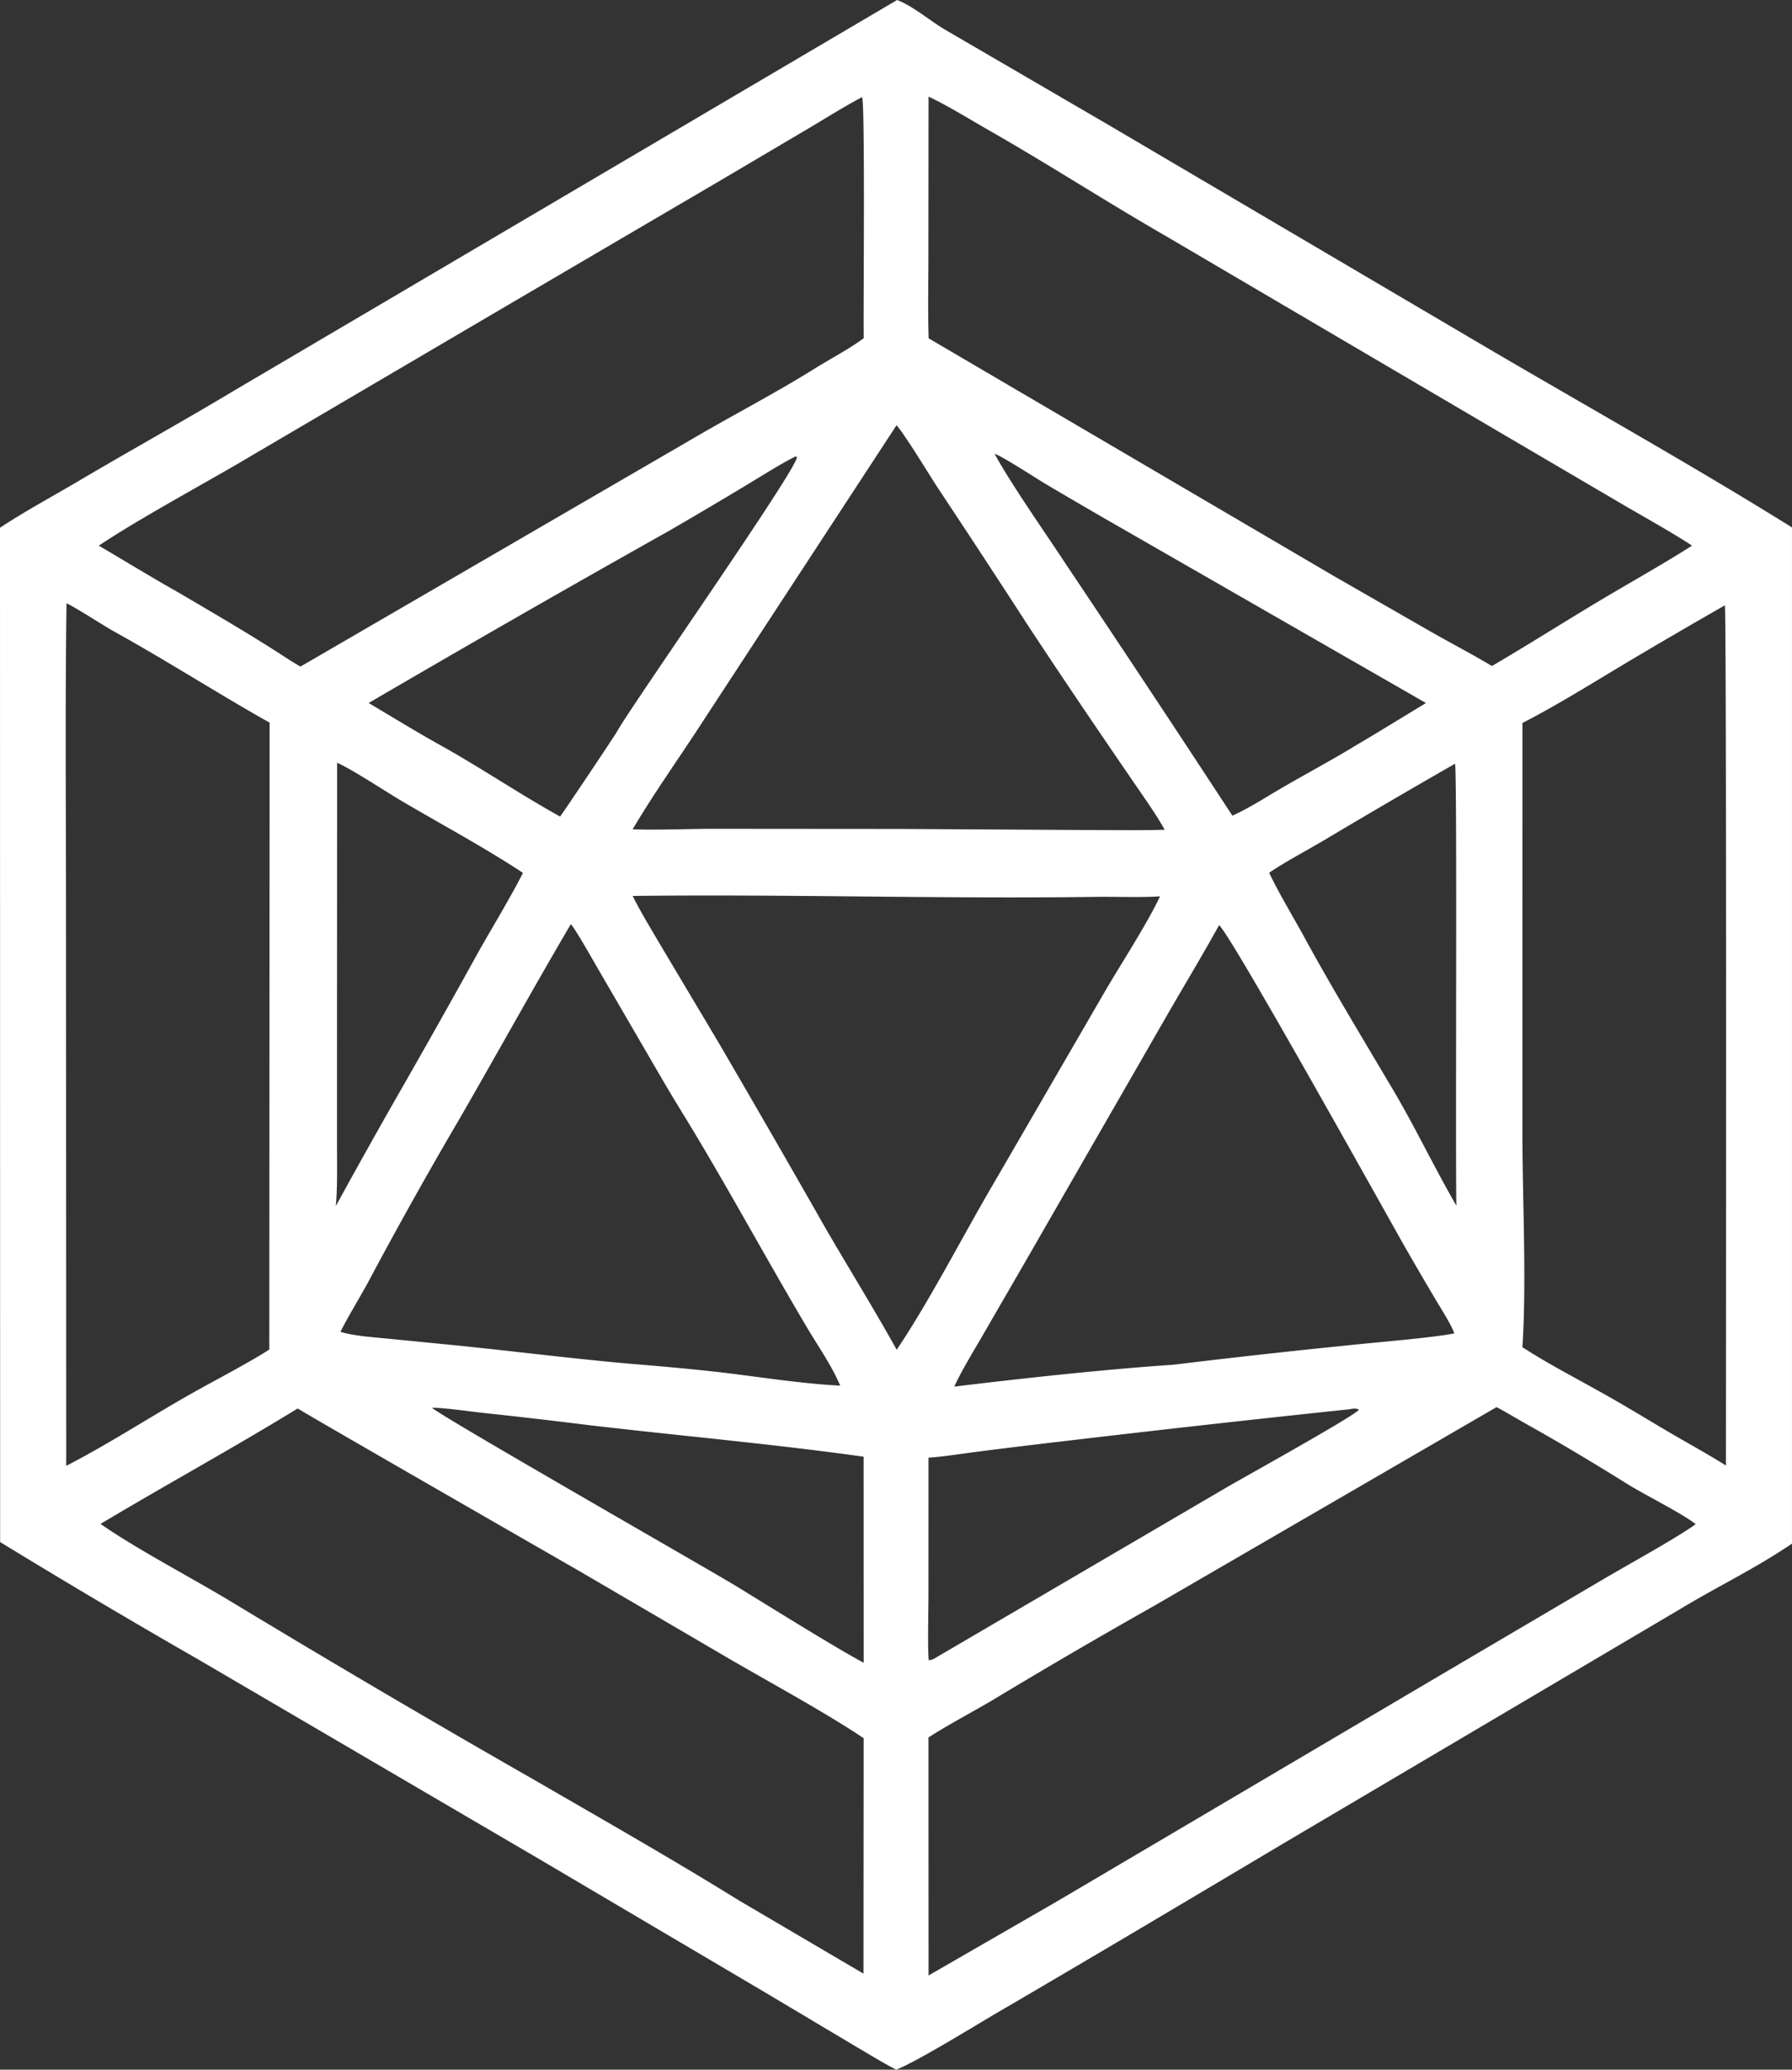 <svg xmlns="http://www.w3.org/2000/svg" data-name="Layer 2" viewBox="0 0 718.03 829.34"><rect x="0" y="0" width="718.03" height="829.34" fill="#333333" stroke="none"/><path d="m597.67 140.44-154.04-90.7-65-37.87C372.66 8.35 365.78 2.39 359.46 0L94.38 156.18c-20.86 12.51-42.27 24.38-63.21 36.75-9.84 5.81-21.71 12.24-31.17 18.54l.05 406.44c26.2 16.03 52.63 31.69 79.27 46.97l138.31 80.99 88.97 52.53 35.97 21.45c4.87 2.84 11.67 7.05 16.55 9.48 8.76-3.49 30.88-17.24 40.69-22.96 38.42-22.44 76.93-45.36 115.18-68.13l158.55-93.66c15.29-9.22 29.09-15.65 44.48-26.02V211.34c-38.6-24.08-80.92-47.78-120.35-70.9ZM372 100.02l.06-61.3c7 3.21 17.53 9.69 24.47 13.65 23.49 13.41 46.95 28.6 70.34 42.06l137.55 80.84 46.16 27.1c8.7 5.08 19.07 10.81 27.4 16.27-9.69 6.2-20.24 12.19-30.2 18.04-16.9 9.86-33.43 20.53-50 30.2-7.5-4.51-15.71-8.8-23.37-13.13l-39.45-22.64-162.86-95.54c-.37-11.17-.08-24.24-.09-35.53Zm116.45 270.73c3.89 2.2 67.61 116.81 74.51 128.97 4.05 7.05 8.15 14.08 12.3 21.08 2.38 4.02 5.83 9.27 7.49 13.5-7.36 1.53-28.03 3.32-36.24 4.14-25.7 2.56-50.71 5.3-76.36 8.42-26.86 1.79-61.01 5.5-87.78 8.77 2.62-5.85 7.52-13.89 10.79-19.52l17.93-30.99 56.03-97.43c7.2-12.53 14.26-24.13 21.33-36.93Zm-61.66-145.14c-7.66-11.65-21.93-32.03-28.27-43.77 2.72.76 16.33 9.61 20.04 11.85 8.19 4.85 16.41 9.65 24.65 14.41l128.15 73.61c-9.23 5.56-18.31 11.23-27.61 16.7-11.55 7.06-23.85 13.45-35.46 20.48-4.52 2.74-9.72 5.81-14.49 7.95-22.15-33.87-44.49-67.61-67.02-101.23Zm130.25 209.18c-11.61-19.67-23.5-39.21-34.43-59.26-4.44-8.15-10.15-17.5-14.06-25.78 4.85-3.52 16.31-9.68 22.06-13.1 17.37-10.36 34.83-20.56 52.38-30.61.96 1.09.1 160.83.57 177.09-9.13-15.73-16.93-32.4-26.51-48.34ZM375.57 195.2c12.12 18.25 24.12 36.57 36.02 54.96 14.33 21.8 29.03 43.45 43.79 64.95 3.84 5.6 7.99 11.47 11.3 17.37-10.2.33-21.57.11-31.84.11l-72.69-.42-76.04-.06c-10.42 0-22.55.57-32.61.19 8.72-14.78 19.35-29.6 28.71-44.13l77.02-117.77c3.51 3.98 12.8 19.37 16.34 24.8ZM135.03 459.55V424.2l.05-118.56c6.4 2.88 18.92 11.22 25.76 15.26 15.64 9.24 33.67 18.9 48.7 28.88-4.86 9.6-12.11 21.53-17.51 31.08-9.85 17.83-19.83 35.6-29.94 53.29-9.35 16.29-18.53 32.67-27.54 49.15.7-7.18.48-16.38.49-23.75Zm12.69-177.85c39.85-23.3 79.89-46.25 120.13-68.86 10.84-6.27 21.62-12.64 32.33-19.12 5.78-3.47 12.63-7.85 18.56-10.81l.58.27c-.21 5.29-65.67 98.56-72.11 109.99-1.06 1.88-21.17 31.93-22.79 34.03-15.46-8.59-30.54-18.72-46.31-27.67-10.09-5.55-20.45-11.93-30.39-17.83Zm.03 231.63c11.66-21.89 23.77-43.53 36.32-64.92 14.99-25.96 29.49-52.3 44.66-78.1 1.96 2.16 9.13 14.9 11.08 18.25l25.42 43.73c2.62 4.47 5.28 8.92 7.99 13.33 17.44 28.38 33.19 57.78 50.2 86.43 4.4 7.42 9.93 15.31 13.23 23.18-16.24-.77-34.61-3.88-50.88-5.66-10.79-1.18-21.3-2.12-32.12-3-23.68-2.05-47.58-5.11-71.35-7.51l-26.48-2.61c-5.67-.56-14.15-1.1-19.4-2.79 2.97-5.96 8-14.18 11.34-20.33ZM97.26 184.67l106.69-62.68 85.78-50.31 34.56-20.42c7.01-4.16 13.84-8.48 21.04-12.3.03.02.06.05.08.07 1.27 1.51.48 84.64.67 96.48-5.3 4.04-13.84 8.55-19.62 12.17-15.43 9.65-31.72 18.08-47.35 27.2l-158.7 92.22c-2.79-1.55-5.46-3.32-8.14-5.05-13.35-8.63-27.1-16.57-40.79-24.64-10.5-5.91-21.46-12.62-31.89-18.77 16.29-10.84 40.38-23.82 57.68-33.96ZM26.45 366.42c0-41.38-.37-83.38.2-124.7 5.82 2.96 13.77 8.4 19.92 11.81 20.62 11.45 40.98 24.53 61.46 36.04l-.13 251.19c-7.09 4.68-21.2 12.07-29.06 16.46-17.2 9.58-34.86 21.21-52.3 30.15l-.09-220.96Zm319.53 424.44-49.74-29.24c-25.73-15.98-54.57-32.41-80.83-47.63a5752.614 5752.614 0 0 1-123.19-72.43c-15.36-9.28-37.71-20.96-51.93-30.91 26.16-15.66 53.06-30.35 79.01-46.27-.69-.06 104.72 60.49 113.9 65.78l59.32 34.71c15.92 9.26 38.69 21.65 53.53 31.64l-.07 94.35Zm-52-155.88c-10.37-6.31-120.13-69.07-120.85-70.88 4.68-.04 14.04 1.36 19.18 1.92 14.84 1.59 29.67 3.3 44.48 5.15 36.88 4.29 72.34 7.39 109.24 12.54l.03 82.57c-11.74-6.25-41.12-24.64-52.08-31.31Zm36.43-143.48a7567.38 7567.38 0 0 0-42.73-74.13l-23.29-39.1c-3.59-6.14-7.77-12.95-10.88-19.25 61.64-.76 123.53 1.21 185.2.37 8.64-.12 17.5.3 26.1-.21-5.49 11.59-15.57 26.9-22.15 38.23l-44.26 76.35c-12.33 20.93-25.64 47.08-39.1 67.1-9.08-16.33-19.45-33.06-28.9-49.35Zm41.61 148.3.02-55.69c5.95-.4 13.92-1.68 20.07-2.46 11.7-1.49 23.41-2.91 35.12-4.27 37.55-4.44 75.12-8.63 112.72-12.59 2.26-.26 2.81-.7 4.58.06-1.32 2.3-45.98 27.04-52.69 30.96l-116.2 68.04c-1.25.71-2.08 1.35-3.49 1.42-.51-4.04-.13-20.78-.13-25.48Zm272.94-8.48-66.29 39.03-155.15 91.56-51.46 29.68-.03-95.37c6.75-4.44 18.21-10.54 25.5-14.86a2627.87 2627.87 0 0 1 65.32-38.12l136.78-79.38c1.15.46 10.76 6.11 12.51 7.08 13.46 7.5 27.03 15.68 40.12 23.84 6.8 4.24 21.4 11.45 27.19 15.96-7.5 5.43-25.94 15.57-34.46 20.59Zm46.58-44.1c-8.08-5.05-16.43-9.56-24.61-14.41-9.09-5.39-17.88-10.77-27.16-15.86-10.09-5.68-19.93-10.73-29.76-17.12 1.7-26.15.04-58.52 0-85.06l.02-165.06c13.64-7.01 28.53-16.28 41.78-24.22 13.04-7.75 26.14-15.39 39.31-22.92.74.81.43 315.42.43 344.65Z" data-name="Layer 1" style="fill:#fff"/></svg>
